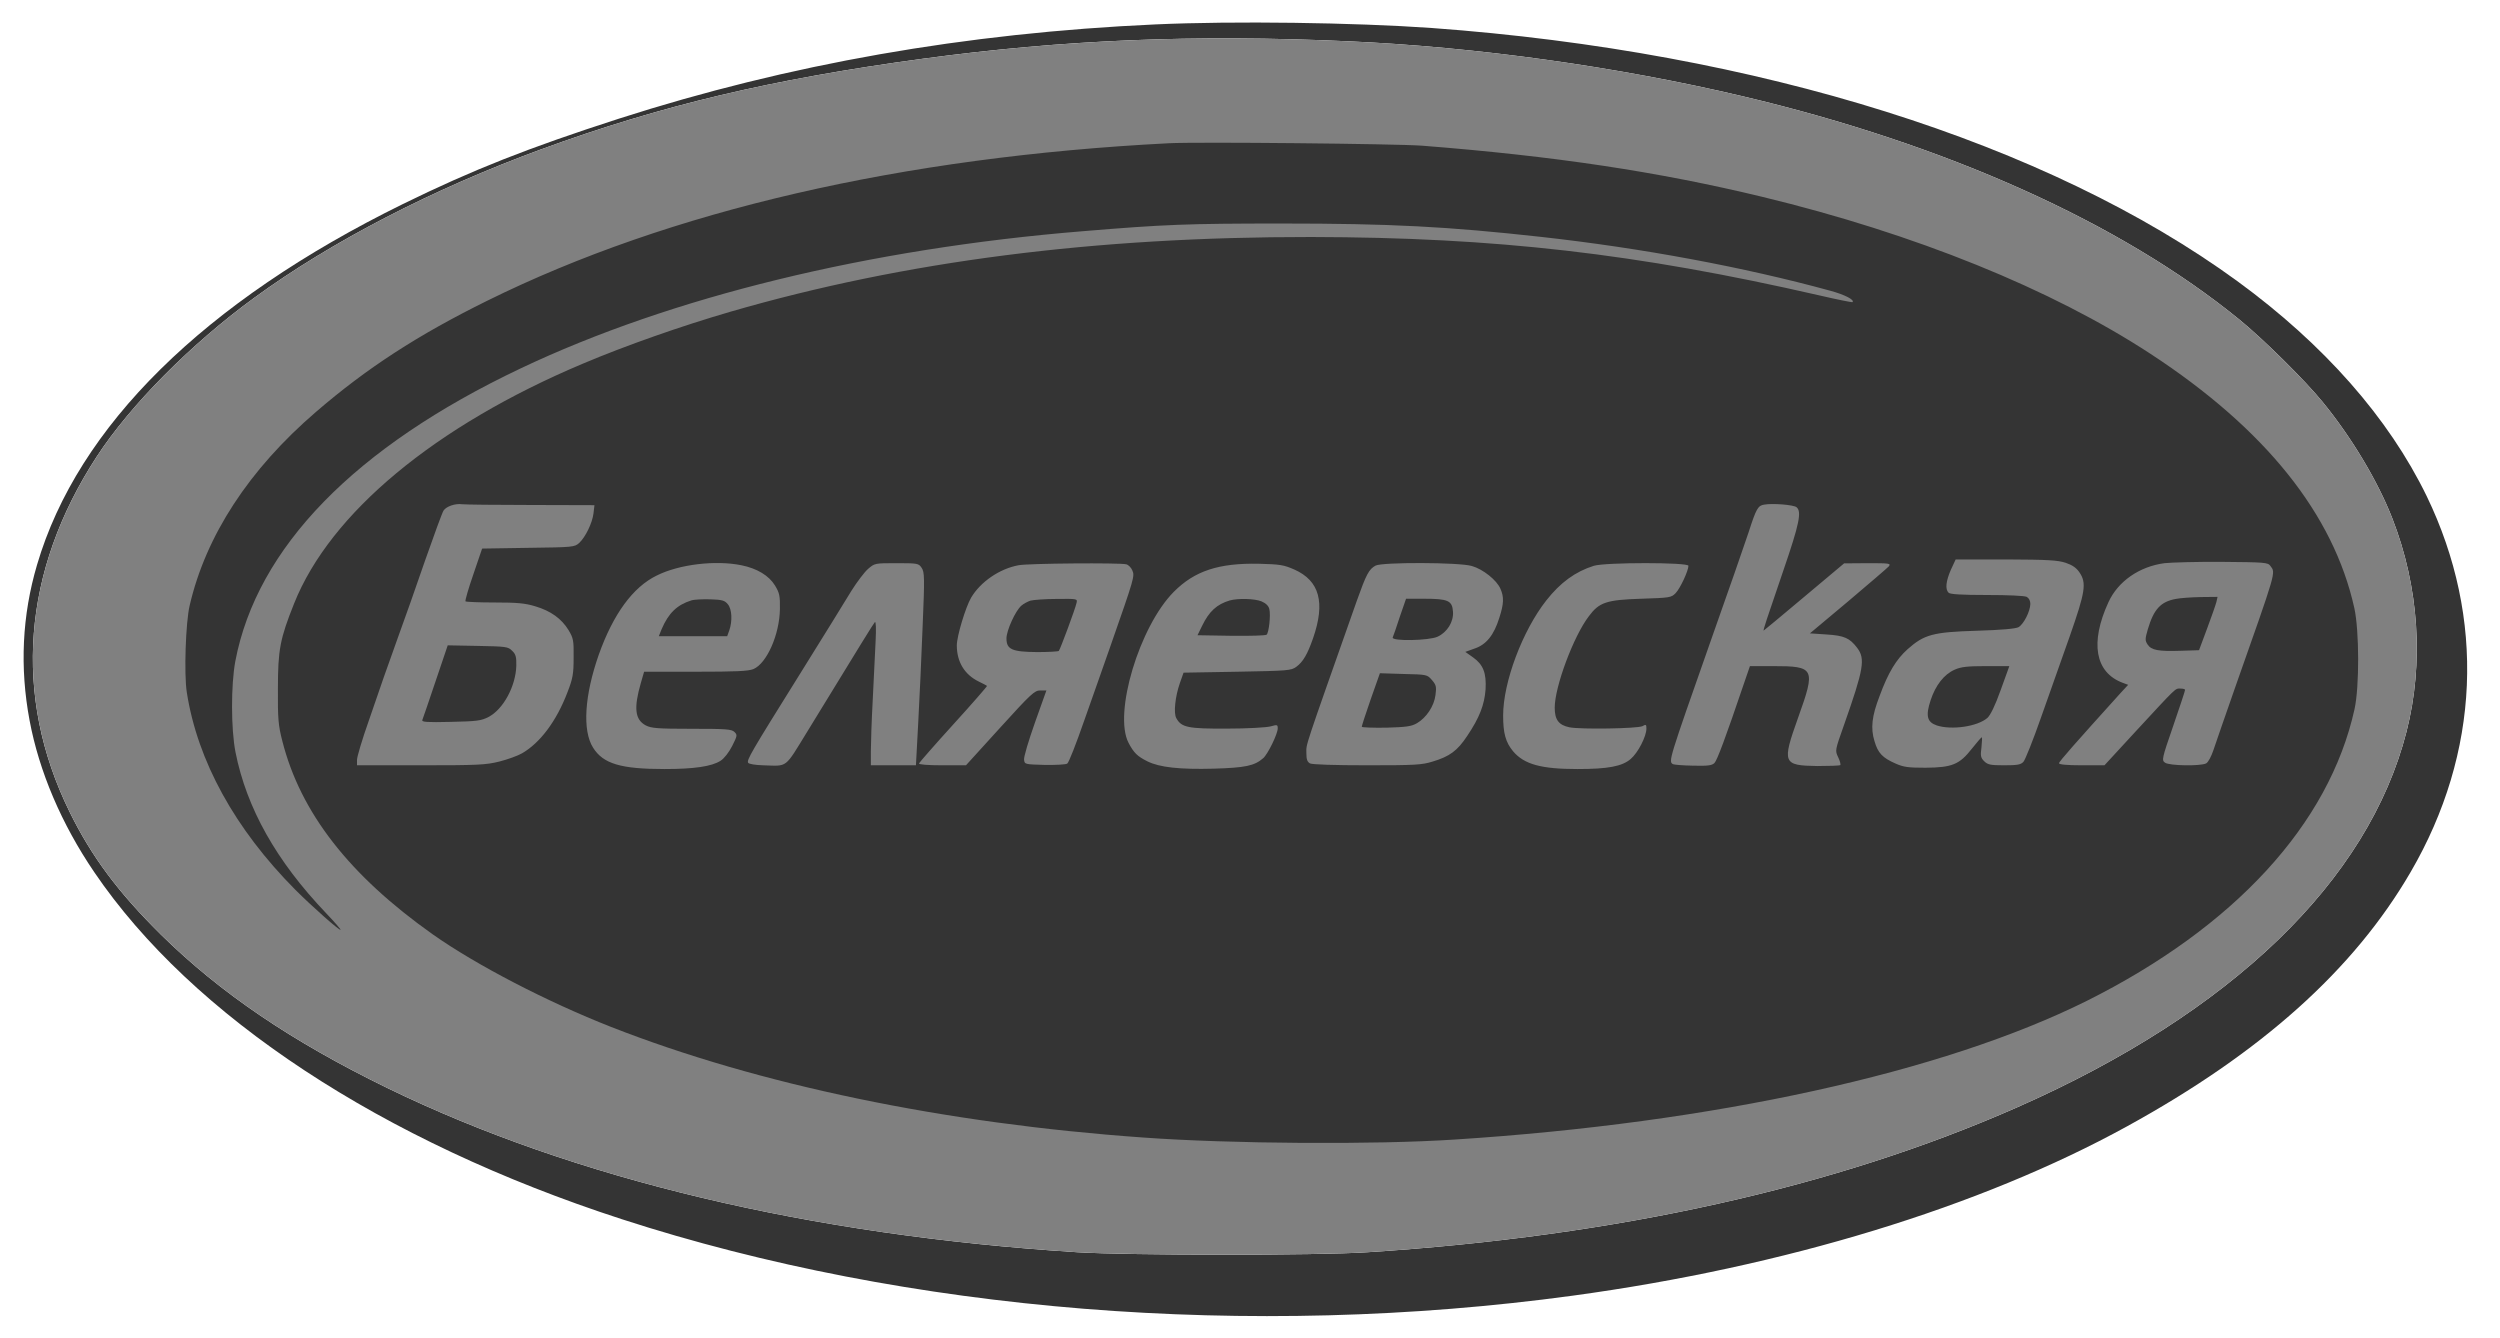 <svg width="185" height="99" viewBox="0 0 185 99" fill="none" xmlns="http://www.w3.org/2000/svg">
<path d="M85.504 1.806C71.439 2.443 58.378 4.742 45.783 8.786C39.054 10.96 35.011 12.553 29.81 15.101C15.108 22.33 5.751 31.539 2.74 41.8C1.637 45.539 1.453 49.389 2.188 53.308C2.895 57.089 4.549 60.967 6.966 64.526C14.218 75.216 28.255 84.453 45.995 90.214C67.198 97.097 92.516 99.132 116.391 95.878C132.053 93.745 146.542 89.314 157.384 83.359C167.35 77.889 174.192 71.754 178.39 64.526C183.521 55.718 183.946 45.761 179.577 36.718C176.765 30.93 171.987 25.501 165.583 20.82C151.518 10.559 130.074 3.828 105.93 2.07C100.22 1.668 91.3 1.543 85.504 1.806ZM99.71 3.053C109.21 3.468 119.699 4.936 128.958 7.124C144.012 10.683 156.932 16.486 165.725 23.659C167.477 25.085 170.601 28.174 171.902 29.78C174.036 32.397 175.973 35.638 177.033 38.366C179.012 43.434 179.379 49.071 178.079 54.153C175.252 65.19 165.145 74.939 149.256 81.947C135.813 87.874 119.642 91.475 101.195 92.665C97.449 92.915 83.554 92.901 79.708 92.665C59.947 91.405 42.518 87.25 28.679 80.52C21.597 77.072 16.31 73.485 11.928 69.179C8.761 66.049 6.782 63.404 5.143 60.066C0.93 51.48 1.637 42.257 7.164 33.782C9.652 29.974 14.105 25.473 18.812 22.039C24.523 17.87 32.029 13.993 40.03 11.057C48.921 7.803 57.078 5.864 68.329 4.341C78.691 2.942 88.402 2.54 99.71 3.053Z" fill="#343434"/>
<path d="M99.712 3.053C109.211 3.468 119.7 4.936 128.959 7.124C144.013 10.683 156.933 16.486 165.725 23.659C167.478 25.086 170.602 28.174 171.903 29.78C174.037 32.398 175.974 35.638 177.034 38.366C179.013 43.435 179.38 49.071 178.08 54.153C175.253 65.19 165.146 74.939 149.257 81.947C135.814 87.874 119.643 91.475 101.196 92.665C97.45 92.915 83.555 92.901 79.709 92.665C59.948 91.405 42.519 87.251 28.68 80.52C21.598 77.072 16.311 73.485 11.929 69.179C8.762 66.049 6.783 63.404 5.144 60.066C0.931 51.48 1.638 42.258 7.165 33.782C9.653 29.974 14.106 25.473 18.813 22.039C24.524 17.871 32.03 13.993 40.031 11.057C48.922 7.803 57.078 5.864 68.33 4.341C78.692 2.942 88.403 2.54 99.712 3.053Z" fill="#808080"/>
<path d="M86.494 10.6C66.761 11.611 49.544 15.585 36.044 22.26C30.913 24.794 27.153 27.232 23.393 30.472C18.431 34.737 15.236 39.626 14.035 44.805C13.738 46.065 13.611 49.888 13.823 51.231C14.614 56.313 17.385 61.34 21.852 65.841C23.096 67.087 25.131 68.888 25.202 68.804C25.23 68.777 24.75 68.223 24.128 67.572C20.453 63.722 18.247 59.803 17.427 55.662C17.088 53.931 17.088 50.691 17.413 48.932C19.011 40.526 26.248 33.09 38.504 27.273C49.629 21.983 64.315 18.396 80.134 17.109C86.127 16.61 87.88 16.541 94.835 16.541C102.906 16.541 107.09 16.762 113.989 17.524C121.495 18.355 129.057 19.767 135.433 21.512C136.507 21.803 137.256 22.191 137.086 22.357C137.044 22.385 135.941 22.163 134.627 21.858C121.099 18.756 110.667 17.566 97.026 17.538C80.996 17.524 66.959 19.324 54.067 23.063C50.449 24.116 46.335 25.556 43.126 26.913C32.185 31.525 24.439 37.964 21.767 44.653C20.721 47.27 20.566 48.073 20.566 50.954C20.551 53.184 20.594 53.682 20.891 54.831C22.233 60.135 25.852 64.775 32.016 69.137C35.253 71.422 40.497 74.136 45.218 75.992C56.131 80.271 69.885 83.137 84.587 84.176C91.06 84.647 101.761 84.716 107.627 84.328C126.838 83.096 143.758 79.371 154.417 74.067C165.358 68.597 172.355 60.98 174.235 52.477C174.602 50.815 174.588 46.661 174.221 44.999C172.68 38.047 167.634 31.746 159.152 26.193C151.787 21.374 141.68 17.289 130.386 14.56C122.696 12.705 115.091 11.555 105.225 10.78C103.387 10.641 88.572 10.489 86.494 10.6ZM39.267 37.369L43.989 37.383L43.918 37.992C43.833 38.698 43.324 39.751 42.858 40.18C42.518 40.485 42.419 40.498 39.097 40.54L35.677 40.595L35.026 42.506C34.659 43.559 34.404 44.459 34.447 44.501C34.489 44.542 35.465 44.584 36.61 44.584C38.278 44.584 38.857 44.639 39.592 44.861C40.766 45.207 41.557 45.788 42.066 46.619C42.434 47.229 42.462 47.395 42.448 48.669C42.448 49.874 42.391 50.206 41.981 51.258C41.175 53.363 39.974 54.97 38.631 55.745C38.32 55.926 37.557 56.202 36.949 56.355C35.945 56.604 35.38 56.631 31.125 56.631H26.418V56.23C26.418 56.008 26.799 54.721 27.28 53.363C27.747 51.992 28.255 50.538 28.397 50.123C28.538 49.708 29.019 48.364 29.457 47.146C29.909 45.927 30.8 43.379 31.45 41.495C32.114 39.598 32.722 37.937 32.821 37.784C33.019 37.48 33.669 37.244 34.192 37.313C34.39 37.341 36.666 37.369 39.267 37.369ZM132.945 37.535C133.34 37.853 133.142 38.795 131.997 42.133C130.711 45.885 130.457 46.661 130.513 46.661C130.527 46.661 131.884 45.539 133.51 44.168L136.464 41.689L138.217 41.675C139.828 41.675 139.942 41.689 139.772 41.911C139.659 42.035 138.302 43.199 136.761 44.501L133.934 46.869L135.178 46.952C136.479 47.035 136.874 47.215 137.426 47.935C138.048 48.752 137.921 49.486 136.464 53.627C135.786 55.538 135.786 55.538 136.026 56.036C136.153 56.299 136.224 56.562 136.182 56.618C136.125 56.659 135.362 56.687 134.471 56.687C131.927 56.646 131.856 56.479 133.058 53.114C134.372 49.444 134.302 49.292 131.177 49.292H129.495L129.057 50.566C127.658 54.693 127.064 56.271 126.866 56.465C126.683 56.646 126.372 56.687 125.283 56.659C124.534 56.646 123.869 56.59 123.799 56.549C123.46 56.341 123.46 56.341 126.57 47.492C127.884 43.794 129.142 40.152 129.396 39.391C129.962 37.632 130.089 37.41 130.555 37.341C131.177 37.23 132.732 37.355 132.945 37.535ZM152.862 41.648C153.356 41.814 153.653 42.022 153.879 42.354C154.417 43.143 154.318 43.781 153.159 47.09C152.579 48.724 151.632 51.411 151.038 53.087C150.458 54.748 149.865 56.23 149.738 56.368C149.54 56.59 149.286 56.631 148.31 56.631C147.307 56.631 147.095 56.59 146.84 56.341C146.571 56.078 146.543 55.939 146.628 55.302C146.67 54.887 146.685 54.555 146.656 54.555C146.614 54.555 146.289 54.942 145.921 55.399C145.002 56.576 144.451 56.798 142.486 56.812C141.228 56.812 140.875 56.77 140.281 56.507C139.305 56.078 138.967 55.732 138.712 54.845C138.415 53.889 138.514 52.99 139.094 51.494C139.729 49.763 140.323 48.794 141.157 48.046C142.387 46.952 143.037 46.772 146.289 46.675C148.155 46.619 149.158 46.522 149.37 46.412C149.752 46.19 150.232 45.248 150.246 44.694C150.246 44.459 150.148 44.265 149.978 44.168C149.809 44.085 148.607 44.03 147.038 44.03C145.144 44.03 144.31 43.974 144.197 43.864C143.928 43.6 143.999 43.005 144.366 42.16L144.72 41.398H148.437C151.561 41.412 152.268 41.454 152.862 41.648ZM168.001 41.869C168.411 42.423 168.51 42.049 165.372 50.954C164.665 52.975 163.958 55.012 163.803 55.482C163.633 55.995 163.407 56.41 163.251 56.493C162.841 56.701 160.538 56.673 160.213 56.438C159.958 56.258 159.972 56.161 160.82 53.71C161.301 52.311 161.696 51.12 161.696 51.051C161.696 50.995 161.541 50.954 161.343 50.954C160.948 50.954 161.117 50.801 158.064 54.098L155.731 56.631H154.049C152.961 56.631 152.367 56.576 152.367 56.479C152.367 56.355 153.583 54.984 156.933 51.272L157.484 50.677L157.074 50.525C155.039 49.763 154.643 47.561 156.028 44.556C156.735 43.019 158.304 41.925 160.17 41.675C160.665 41.62 162.573 41.565 164.425 41.578C167.591 41.606 167.817 41.62 168.001 41.869ZM54.859 41.828C56.032 42.063 56.909 42.603 57.347 43.324C57.686 43.877 57.728 44.099 57.714 45.068C57.686 46.965 56.739 49.098 55.749 49.514C55.368 49.666 54.435 49.708 51.466 49.708H47.664L47.423 50.538C46.886 52.408 46.985 53.253 47.791 53.682C48.201 53.889 48.639 53.931 51.184 53.931C53.742 53.931 54.138 53.959 54.35 54.167C54.576 54.388 54.562 54.444 54.18 55.205C53.94 55.676 53.586 56.133 53.318 56.299C52.668 56.715 51.381 56.909 49.176 56.909C45.939 56.909 44.639 56.521 43.889 55.33C43.084 54.056 43.253 51.452 44.314 48.434C45.374 45.456 46.83 43.448 48.597 42.59C50.251 41.759 52.95 41.44 54.859 41.828ZM68.203 42.022C68.415 42.34 68.429 42.728 68.274 46.356C68.189 48.544 68.047 51.743 67.949 53.474L67.779 56.631H66.111H64.443V55.607C64.443 55.039 64.499 53.308 64.584 51.757C64.655 50.206 64.754 48.267 64.796 47.423C64.839 46.522 64.824 45.968 64.74 46.038C64.626 46.162 63.764 47.561 59.764 54.098C58.025 56.922 58.336 56.687 56.456 56.631C55.905 56.618 55.424 56.535 55.368 56.452C55.24 56.244 55.523 55.759 59.213 49.846C60.895 47.146 62.605 44.39 63.001 43.725C63.411 43.074 63.962 42.34 64.231 42.105C64.725 41.675 64.74 41.675 66.351 41.675C67.92 41.675 67.977 41.689 68.203 42.022ZM83.343 41.759C83.512 41.8 83.71 42.008 83.794 42.215C83.978 42.631 83.936 42.77 82.212 47.7C81.703 49.14 80.812 51.702 80.218 53.363C79.639 55.025 79.087 56.452 78.974 56.507C78.875 56.576 78.126 56.618 77.306 56.604C75.836 56.562 75.822 56.562 75.78 56.216C75.751 56.022 76.119 54.79 76.585 53.474L77.434 51.092H76.981C76.557 51.092 76.303 51.328 73.999 53.862L71.483 56.631H69.716C68.641 56.631 67.977 56.576 68.005 56.493C68.033 56.424 69.178 55.108 70.564 53.585C71.963 52.048 73.066 50.774 73.037 50.76C73.023 50.732 72.727 50.58 72.415 50.428C71.37 49.915 70.804 48.974 70.804 47.755C70.804 47.076 71.454 44.93 71.864 44.224C72.556 43.06 73.956 42.091 75.37 41.828C76.048 41.689 82.876 41.634 83.343 41.759ZM95.782 42.146C97.648 42.977 98.086 44.584 97.167 47.229C96.757 48.406 96.432 48.974 95.923 49.347C95.541 49.624 95.301 49.638 91.555 49.708L87.583 49.777L87.314 50.538C86.961 51.549 86.834 52.768 87.046 53.142C87.427 53.834 87.908 53.931 90.806 53.917C92.29 53.917 93.732 53.834 94.029 53.751C94.523 53.613 94.552 53.627 94.552 53.904C94.552 54.305 93.817 55.814 93.478 56.105C92.828 56.673 92.149 56.812 89.816 56.881C87.3 56.95 85.802 56.784 84.912 56.341C84.162 55.967 83.907 55.718 83.512 54.97C82.381 52.796 84.317 46.356 86.862 43.794C88.403 42.243 90.184 41.662 93.139 41.717C94.736 41.759 94.99 41.8 95.782 42.146ZM108.914 41.883C109.748 42.119 110.766 42.936 111.034 43.573C111.303 44.182 111.289 44.667 110.949 45.719C110.554 46.993 109.988 47.7 109.126 47.99L108.433 48.24L108.999 48.641C109.762 49.181 110.002 49.804 109.932 51.023C109.847 52.158 109.479 53.114 108.574 54.458C107.853 55.551 107.274 55.981 106.016 56.355C105.225 56.604 104.716 56.631 101.167 56.631C98.722 56.631 97.11 56.576 96.941 56.493C96.743 56.383 96.672 56.202 96.672 55.745C96.672 54.984 96.404 55.814 100.404 44.459C101.111 42.479 101.295 42.133 101.789 41.855C102.284 41.592 107.981 41.606 108.914 41.883ZM124.944 41.869C124.944 42.229 124.336 43.545 123.997 43.891C123.672 44.224 123.587 44.237 121.438 44.307C118.879 44.39 118.342 44.57 117.579 45.595C116.434 47.09 115.049 50.829 115.049 52.366C115.049 53.266 115.346 53.654 116.137 53.82C116.943 53.986 121.184 53.917 121.537 53.737C121.806 53.585 121.834 53.613 121.834 53.917C121.834 54.499 121.212 55.704 120.675 56.161C120.039 56.715 118.978 56.909 116.731 56.909C114.045 56.909 112.787 56.562 111.967 55.593C111.416 54.928 111.232 54.264 111.232 52.948C111.232 50.483 112.66 46.675 114.427 44.431C115.473 43.102 116.576 42.299 117.946 41.869C118.795 41.606 124.944 41.606 124.944 41.869Z" fill="#343434"/>
<path d="M32.228 50.428C31.733 51.896 31.295 53.184 31.252 53.281C31.196 53.433 31.577 53.461 33.359 53.419C35.295 53.377 35.606 53.336 36.143 53.059C37.246 52.491 38.165 50.774 38.207 49.265C38.221 48.614 38.165 48.406 37.896 48.157C37.599 47.852 37.444 47.838 35.352 47.797L33.132 47.755L32.228 50.428Z" fill="#343434"/>
<path d="M144.648 49.555C143.857 49.901 143.235 50.705 142.867 51.813C142.486 52.976 142.599 53.433 143.32 53.682C144.422 54.042 146.331 53.765 147.066 53.128C147.292 52.92 147.631 52.242 148.055 51.051L148.691 49.292H146.953C145.581 49.292 145.115 49.348 144.648 49.555Z" fill="#343434"/>
<path d="M161.004 44.321C159.887 44.529 159.378 45.083 158.94 46.564C158.728 47.298 158.728 47.395 158.926 47.7C159.208 48.115 159.703 48.212 161.399 48.157L162.728 48.115L163.322 46.523C163.647 45.65 163.958 44.764 164.015 44.542L164.099 44.169L162.87 44.182C162.177 44.196 161.343 44.252 161.004 44.321Z" fill="#343434"/>
<path d="M51.154 44.432C50.094 44.764 49.472 45.373 48.964 46.55L48.752 47.077H51.282H53.812L53.968 46.647C54.208 45.955 54.166 45.069 53.855 44.709C53.628 44.432 53.445 44.376 52.554 44.349C51.975 44.335 51.352 44.362 51.154 44.432Z" fill="#343434"/>
<path d="M76.259 44.445C76.047 44.514 75.736 44.681 75.581 44.819C75.142 45.193 74.478 46.661 74.478 47.243C74.478 48.06 74.888 48.24 76.754 48.254C77.588 48.254 78.309 48.212 78.351 48.17C78.45 48.074 79.567 45.069 79.666 44.611C79.737 44.307 79.722 44.307 78.21 44.321C77.362 44.321 76.485 44.39 76.259 44.445Z" fill="#343434"/>
<path d="M91.003 44.432C90.042 44.722 89.477 45.235 88.954 46.315L88.615 47.007L91.116 47.049C92.488 47.063 93.661 47.035 93.732 46.966C93.901 46.8 94.043 45.498 93.93 45.069C93.873 44.833 93.675 44.639 93.35 44.501C92.841 44.293 91.611 44.265 91.003 44.432Z" fill="#343434"/>
<path d="M103.583 45.65C103.342 46.397 103.102 47.089 103.06 47.172C102.962 47.463 105.757 47.408 106.378 47.117C107.098 46.785 107.577 46.01 107.521 45.262C107.465 44.445 107.154 44.307 105.404 44.307H104.048L103.583 45.65Z" fill="#343434"/>
<path d="M101.434 51.743C101.067 52.796 100.771 53.71 100.771 53.779C100.771 53.834 101.576 53.862 102.58 53.849C104.064 53.807 104.46 53.752 104.855 53.516C105.562 53.101 106.128 52.242 106.227 51.425C106.312 50.816 106.269 50.677 105.958 50.317C105.605 49.915 105.591 49.915 103.852 49.874L102.113 49.819L101.434 51.743Z" fill="#343434"/>
</svg>
